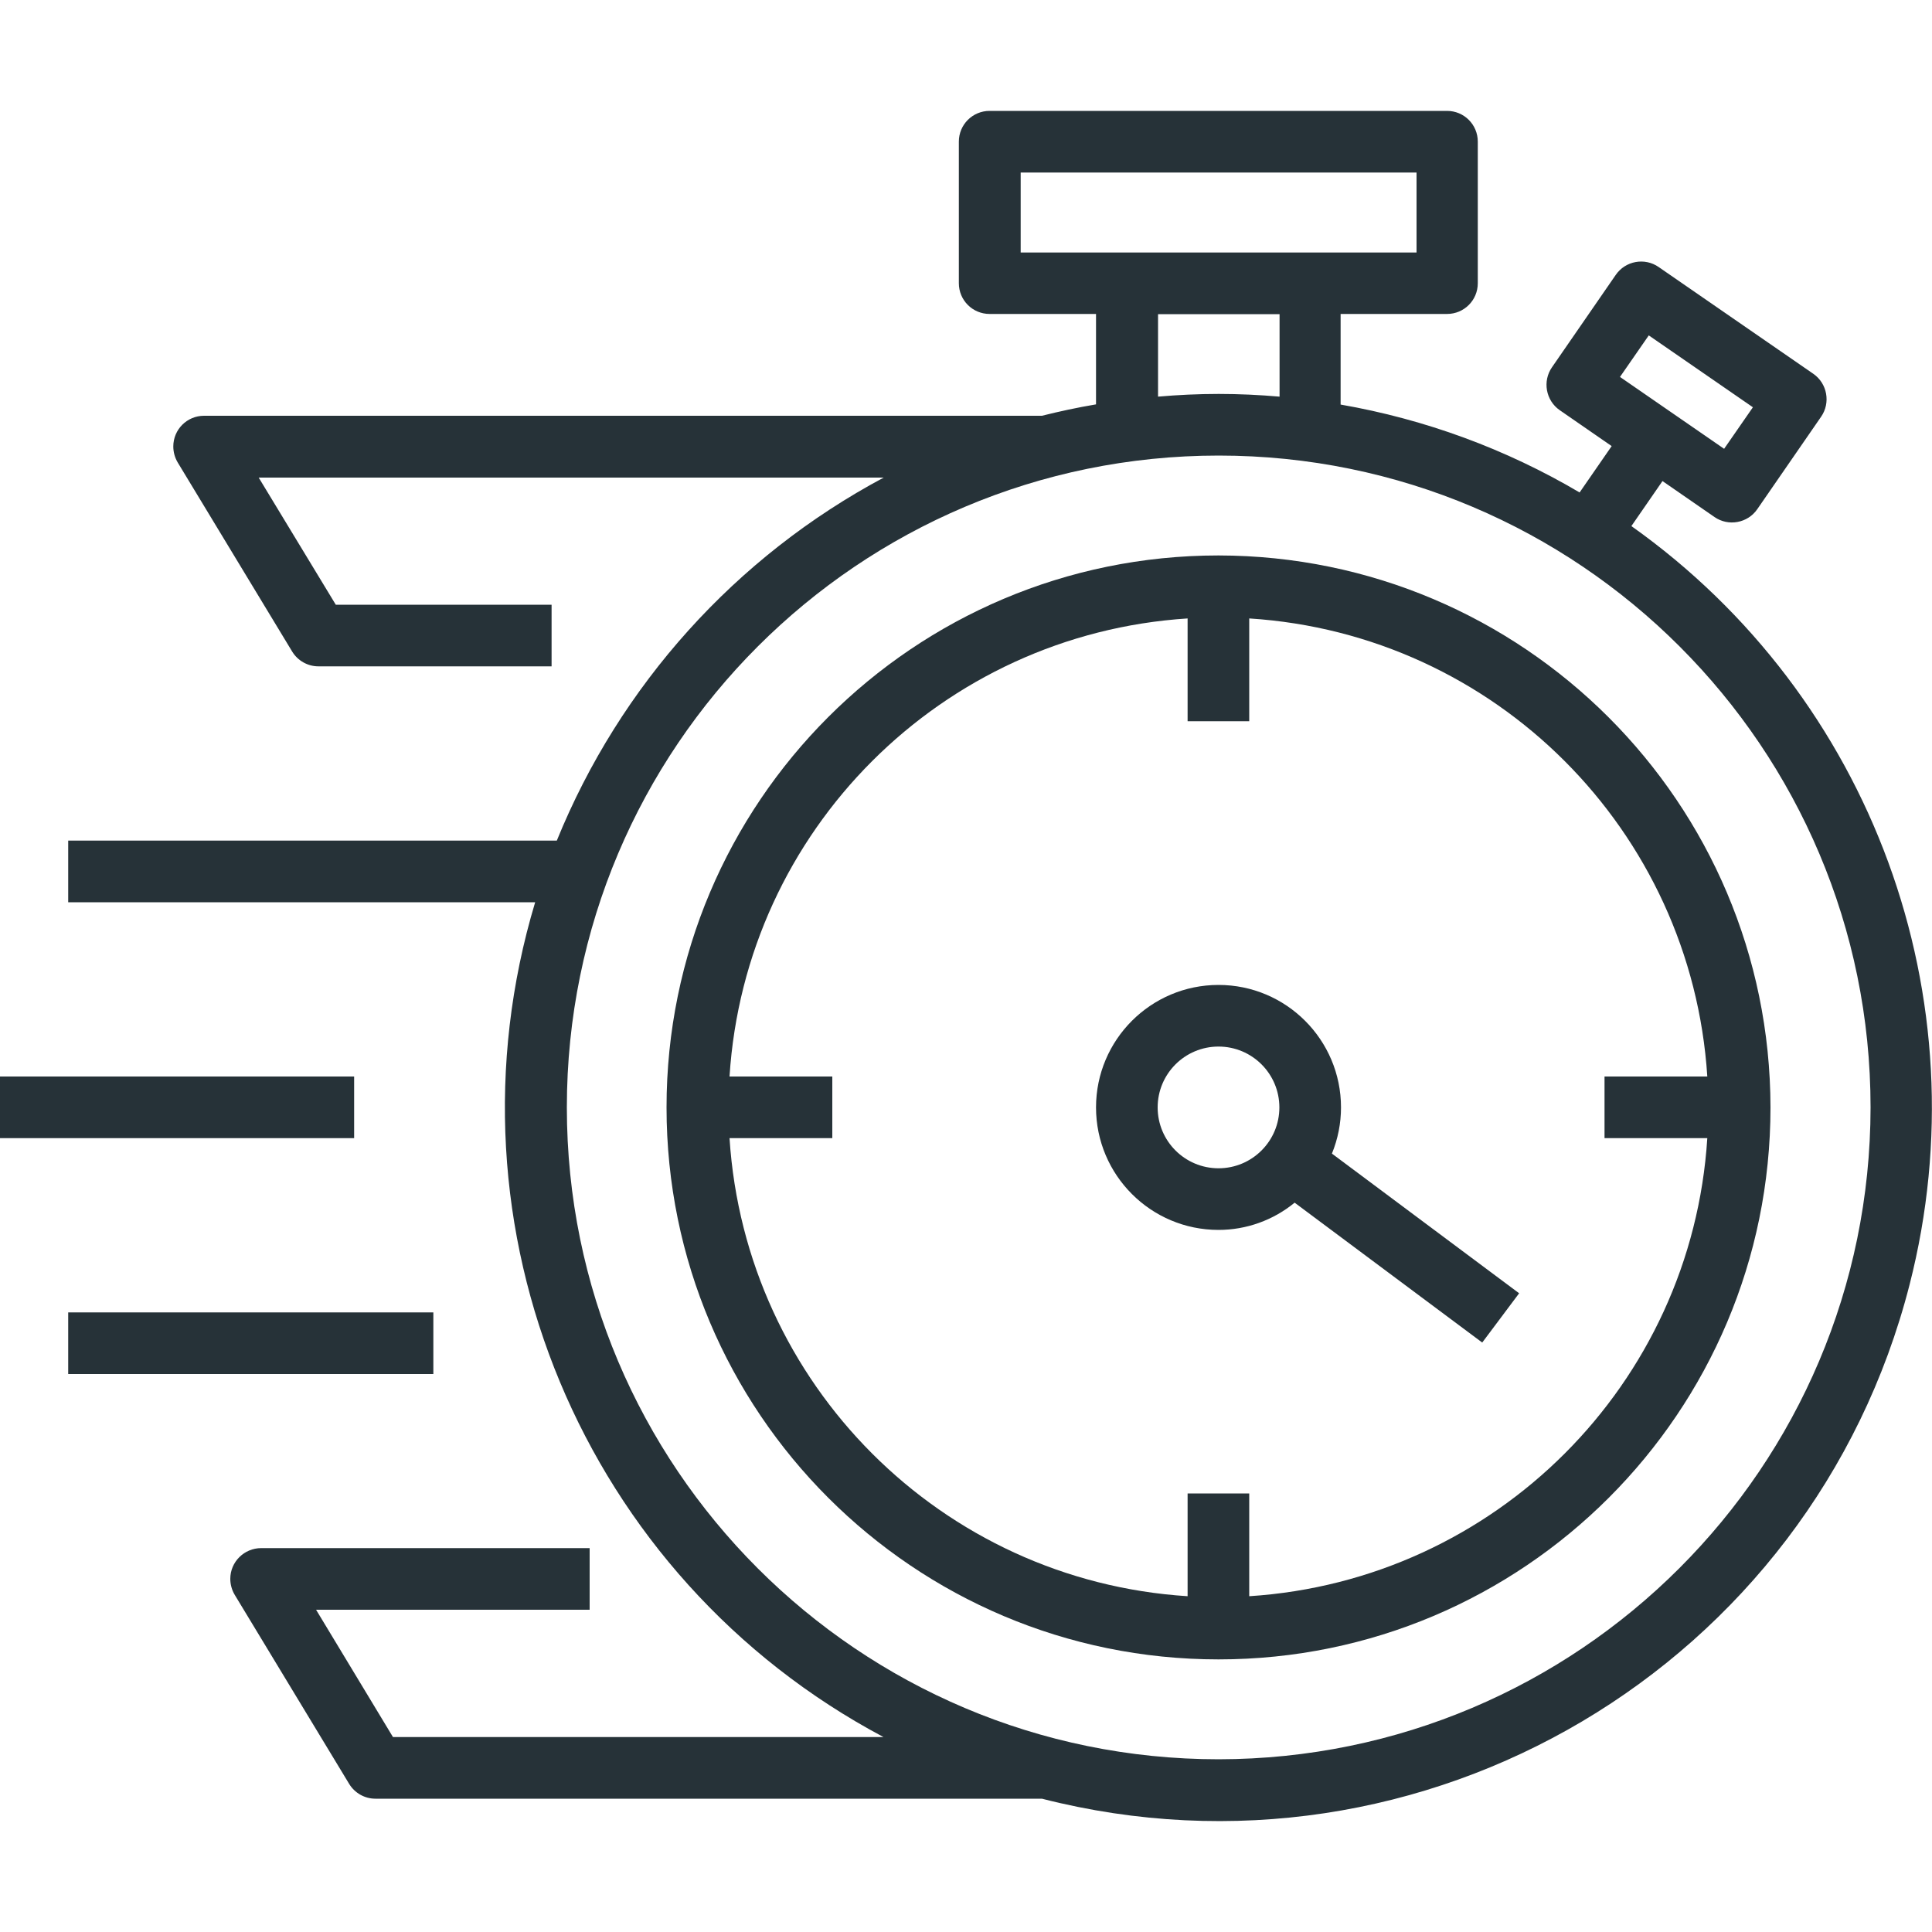 <?xml version="1.0" encoding="UTF-8"?> <svg xmlns="http://www.w3.org/2000/svg" id="Layer_1" viewBox="0 0 100 100"><defs><style>.cls-1{fill:#263238;}</style></defs><path class="cls-1" d="M63.07,28.75c-15.78,0-28.57,12.79-28.57,28.57s12.79,28.57,28.57,28.57,28.57-12.79,28.57-28.57h0c-.02-15.77-12.8-28.55-28.57-28.57Zm1.59,53.87v-5.32h-3.19v5.32c-12.74-.81-22.89-10.97-23.71-23.71h5.32v-3.19h-5.32c.81-12.74,10.97-22.89,23.71-23.71v5.32h3.19v-5.32c12.74,.81,22.89,10.97,23.71,23.71h-5.32v3.19h5.32c-.81,12.74-10.97,22.89-23.71,23.71h0Z"></path><path class="cls-1" d="M84.44,27.23l1.61-2.33,2.69,1.86c.72,.5,1.72,.32,2.22-.41l3.3-4.78c.5-.72,.32-1.72-.4-2.22h0l-8.01-5.53c-.72-.5-1.72-.32-2.22,.41l-3.3,4.78c-.5,.72-.32,1.72,.4,2.22h0l2.69,1.86-1.66,2.4c-3.81-2.25-8-3.79-12.37-4.55v-4.69h5.51c.88,0,1.59-.71,1.59-1.59V7.33c0-.88-.71-1.59-1.59-1.59h-23.68c-.88,0-1.59,.71-1.59,1.59v7.33c0,.88,.71,1.59,1.59,1.59h5.51v4.68c-.95,.16-1.88,.36-2.8,.59H10.56c-.88,0-1.59,.71-1.59,1.59,0,.29,.08,.58,.23,.83l5.92,9.78c.29,.48,.81,.77,1.36,.77h12.07v-3.19h-11.17l-3.99-6.58H45.74c-7.66,4.09-13.65,10.74-16.92,18.79H3.53v3.19H27.7c-5.07,16.86,2.48,34.95,18.03,43.21H20.34l-3.98-6.59h14.16v-3.19H13.52c-.88,0-1.6,.71-1.6,1.59,0,.29,.08,.58,.23,.83l5.92,9.78c.29,.48,.81,.77,1.36,.77H53.93c19.75,5.05,39.86-6.86,44.91-26.61,3.79-14.81-1.94-30.42-14.4-39.26h0Zm.9-9.87l5.39,3.72-1.49,2.15-5.39-3.72,1.49-2.15ZM52.83,8.93h20.49v4.14h-20.49v-4.14Zm7.11,7.33h6.29v4.27c-1.04-.09-2.08-.14-3.15-.14s-2.11,.05-3.14,.14v-4.27Zm3.14,74.8c-18.64,0-33.74-15.11-33.74-33.74,0-18.64,15.11-33.74,33.74-33.74,18.64,0,33.74,15.11,33.74,33.74h0c-.02,18.63-15.12,33.72-33.75,33.74h0Z"></path><path class="cls-1" d="M69.41,57.32c0-3.5-2.84-6.34-6.34-6.34s-6.34,2.84-6.34,6.34c0,3.5,2.84,6.34,6.34,6.34h0c1.44,0,2.83-.5,3.94-1.41l9.71,7.24,1.91-2.55-9.69-7.23c.31-.76,.47-1.57,.47-2.39Zm-6.34,3.15c-1.74,0-3.15-1.41-3.15-3.15,0-1.74,1.41-3.15,3.15-3.15s3.15,1.41,3.15,3.15h0c0,1.74-1.41,3.15-3.15,3.15Z"></path><path class="cls-1" d="M0,55.72H18.33v3.19H0v-3.19Z"></path><path class="cls-1" d="M3.53,67.93H22.43v3.19H3.53v-3.19Z"></path></svg> 
